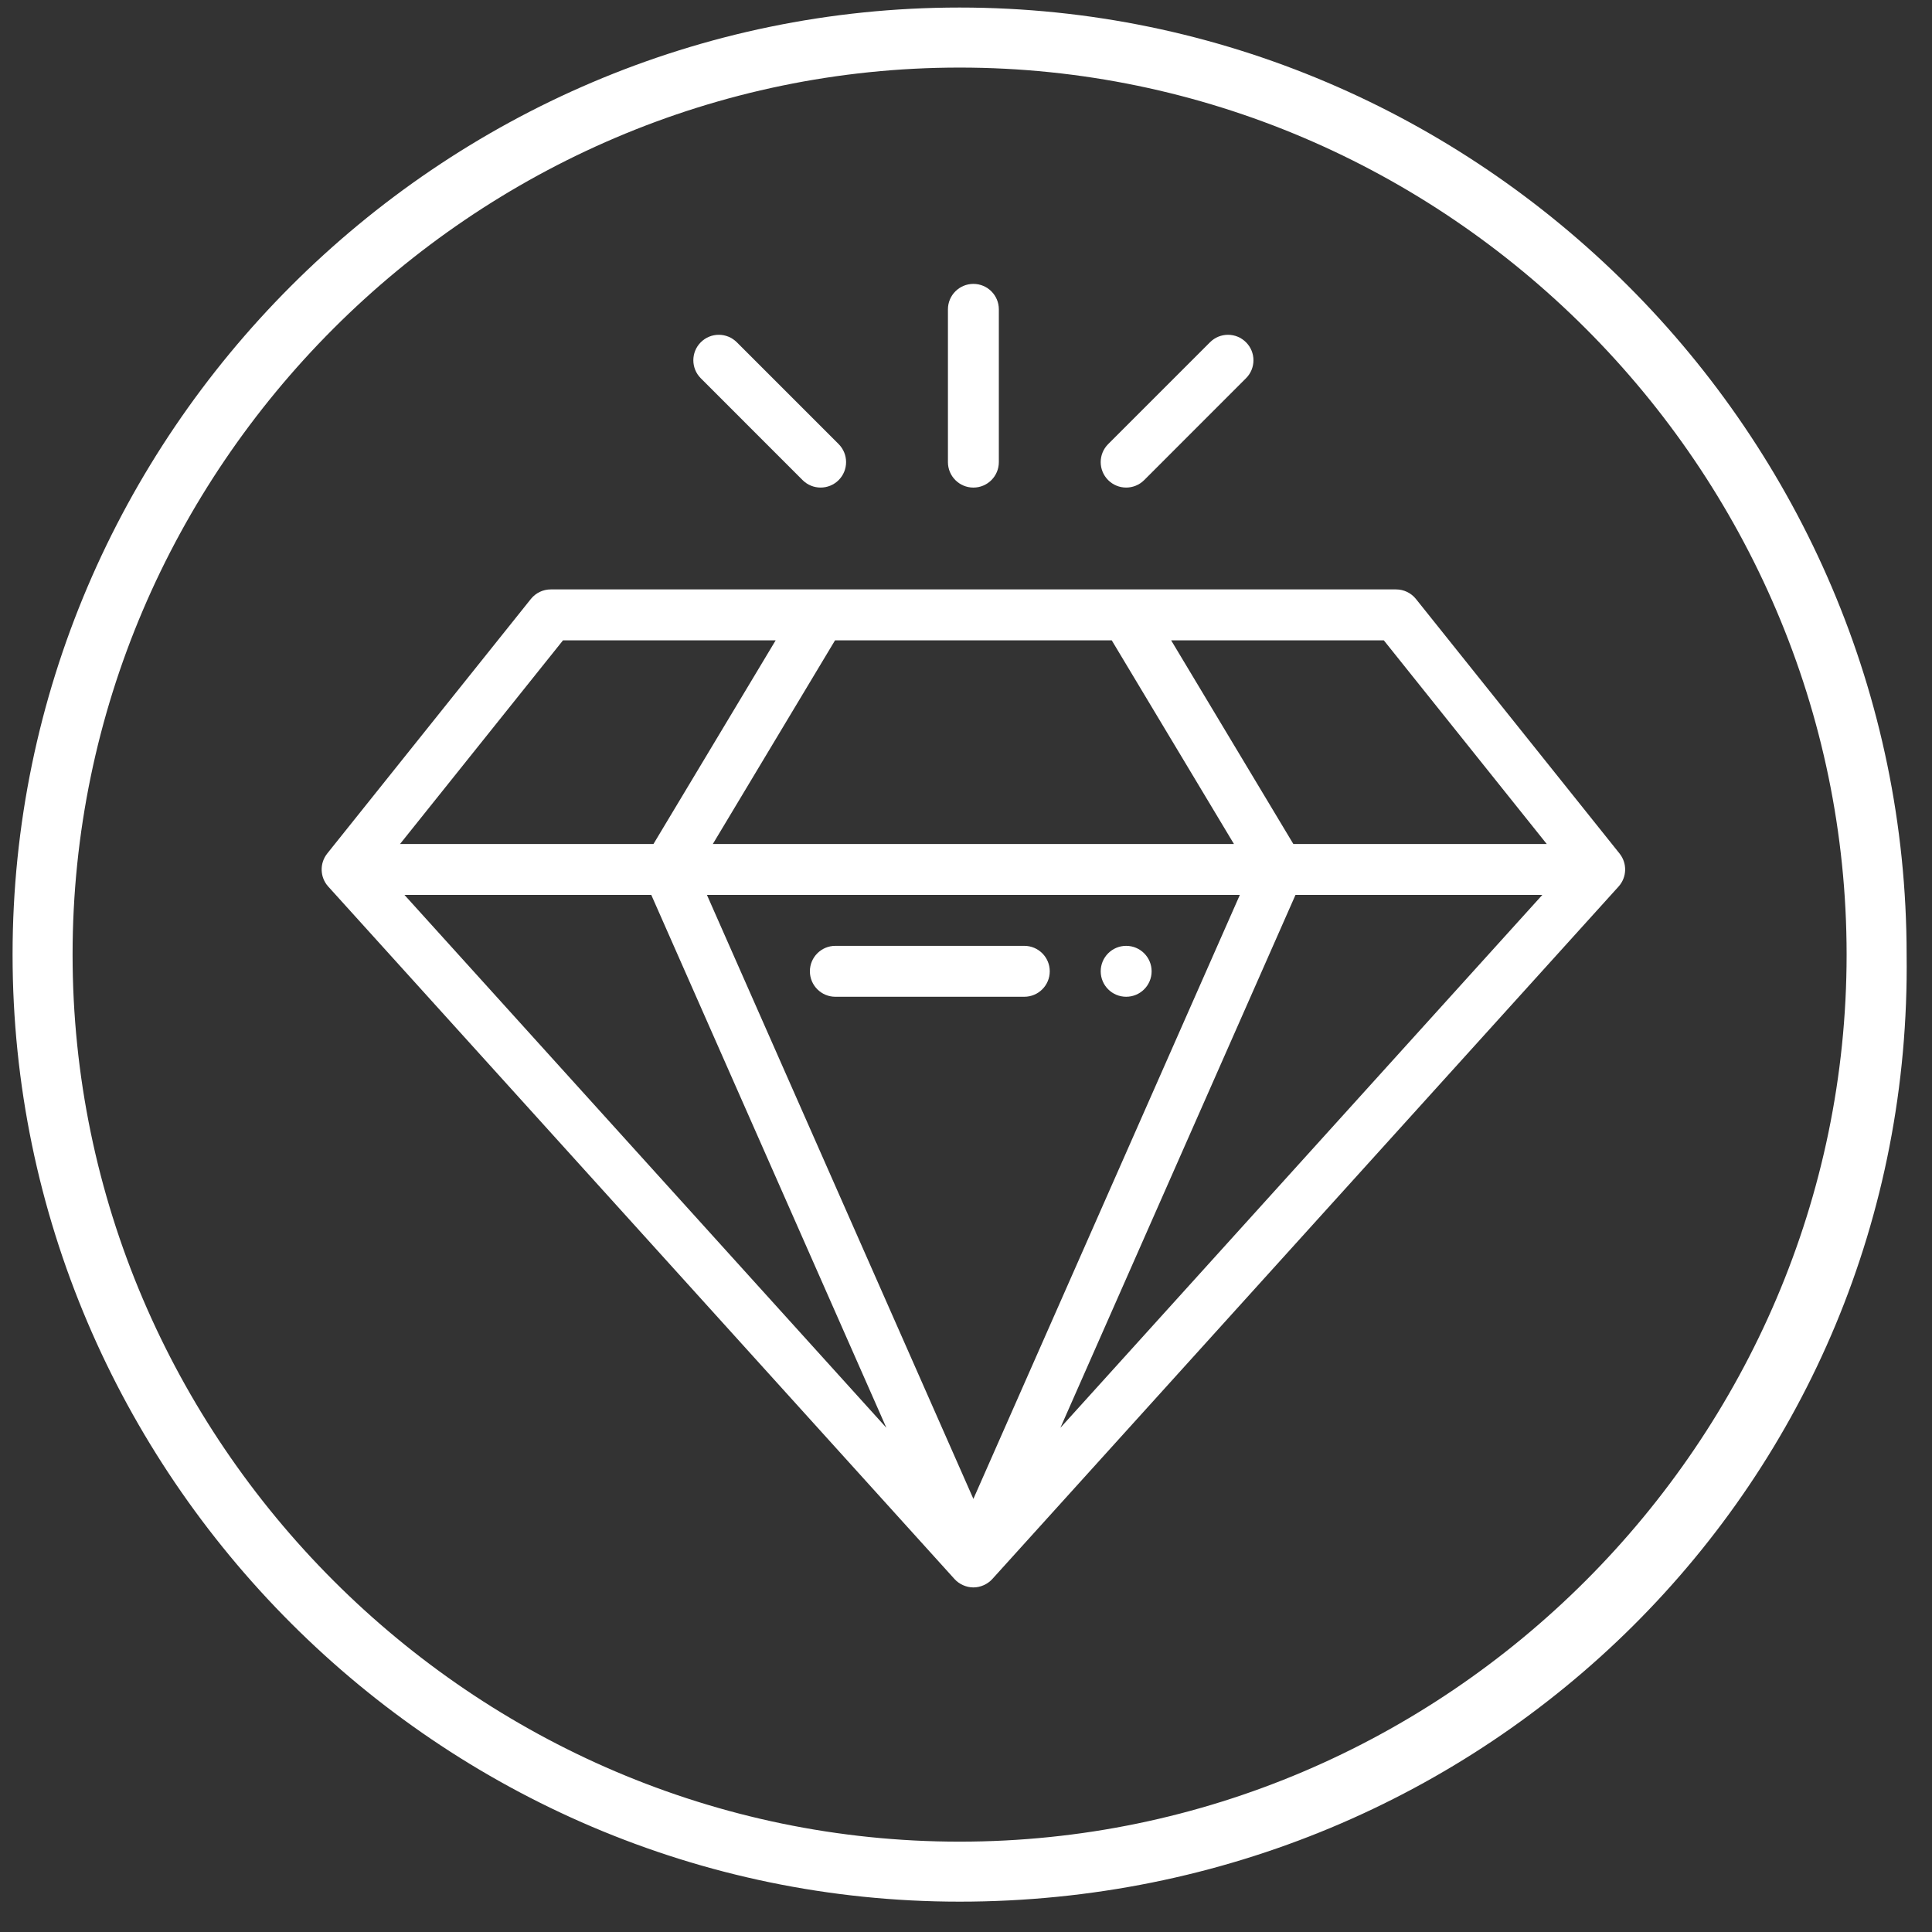<svg width="51" height="51" viewBox="0 0 51 51" fill="none" xmlns="http://www.w3.org/2000/svg">
<rect x="0" y="0" width="51" height="51" fill="#333333" stroke="none"/>
<path d="M25.331 50.199C11.599 50.199 0.332 38.932 0.332 25.199C0.332 11.467 11.599 0.199 25.331 0.199C39.063 0.199 50.33 11.467 50.33 25.199C50.506 39.108 39.239 50.199 25.331 50.199ZM25.331 1.784C12.479 1.784 1.916 12.347 1.916 25.199C1.916 38.051 12.479 48.615 25.331 48.615C38.183 48.615 48.746 38.051 48.746 25.199C48.746 12.347 38.183 1.784 25.331 1.784Z" fill="white"/>
<path d="M29.728 24.968C29.357 24.968 29.056 25.269 29.056 25.64C29.056 26.011 29.357 26.312 29.728 26.312C30.099 26.312 30.4 26.011 30.4 25.64C30.4 25.269 30.099 24.968 29.728 24.968Z" fill="white"/>
<path d="M8.658 23.395C8.66 23.397 8.661 23.399 8.663 23.401C8.663 23.402 8.664 23.402 8.664 23.402L25.197 41.683C25.32 41.819 25.507 41.904 25.695 41.904C25.883 41.904 26.07 41.82 26.194 41.683L42.727 23.402C42.727 23.402 42.727 23.402 42.727 23.401C42.729 23.399 42.731 23.397 42.733 23.395C42.948 23.15 42.954 22.79 42.758 22.539C42.757 22.537 42.755 22.534 42.753 22.532L37.377 15.811C37.249 15.651 37.056 15.559 36.852 15.559C34.112 15.559 16.768 15.559 14.539 15.559C14.335 15.559 14.142 15.651 14.014 15.811L8.637 22.532C8.635 22.534 8.634 22.537 8.632 22.539C8.435 22.793 8.445 23.153 8.658 23.395ZM22.043 16.903H29.347L32.573 22.279H18.817L22.043 16.903ZM18.661 23.623H32.729L25.695 39.567L18.661 23.623ZM34.198 23.623H40.714L27.992 37.69L34.198 23.623ZM17.192 23.623L23.398 37.69L10.676 23.623H17.192ZM40.83 22.279H34.141L30.915 16.903H36.529L40.83 22.279ZM14.862 16.903H20.476L17.25 22.279H10.56L14.862 16.903Z" fill="white"/>
<path d="M27.039 24.968H22.051C21.68 24.968 21.379 25.269 21.379 25.64C21.379 26.011 21.68 26.312 22.051 26.312H27.039C27.41 26.312 27.711 26.011 27.711 25.64C27.711 25.269 27.41 24.968 27.039 24.968Z" fill="white"/>
<path d="M25.695 12.871C26.066 12.871 26.367 12.57 26.367 12.199V8.166C26.367 7.795 26.066 7.494 25.695 7.494C25.324 7.494 25.023 7.795 25.023 8.166V12.199C25.023 12.57 25.324 12.871 25.695 12.871Z" fill="white"/>
<path d="M30.203 12.674L32.891 9.985C33.154 9.723 33.154 9.297 32.891 9.035C32.629 8.772 32.203 8.772 31.941 9.035L29.253 11.723C28.99 11.986 28.99 12.411 29.253 12.674C29.515 12.936 29.941 12.936 30.203 12.674Z" fill="white"/>
<path d="M21.187 12.674C21.45 12.936 21.875 12.936 22.138 12.674C22.4 12.411 22.4 11.986 22.138 11.723L19.45 9.035C19.187 8.772 18.762 8.772 18.499 9.035C18.237 9.297 18.237 9.723 18.499 9.985L21.187 12.674Z" fill="white"/>
</svg>
